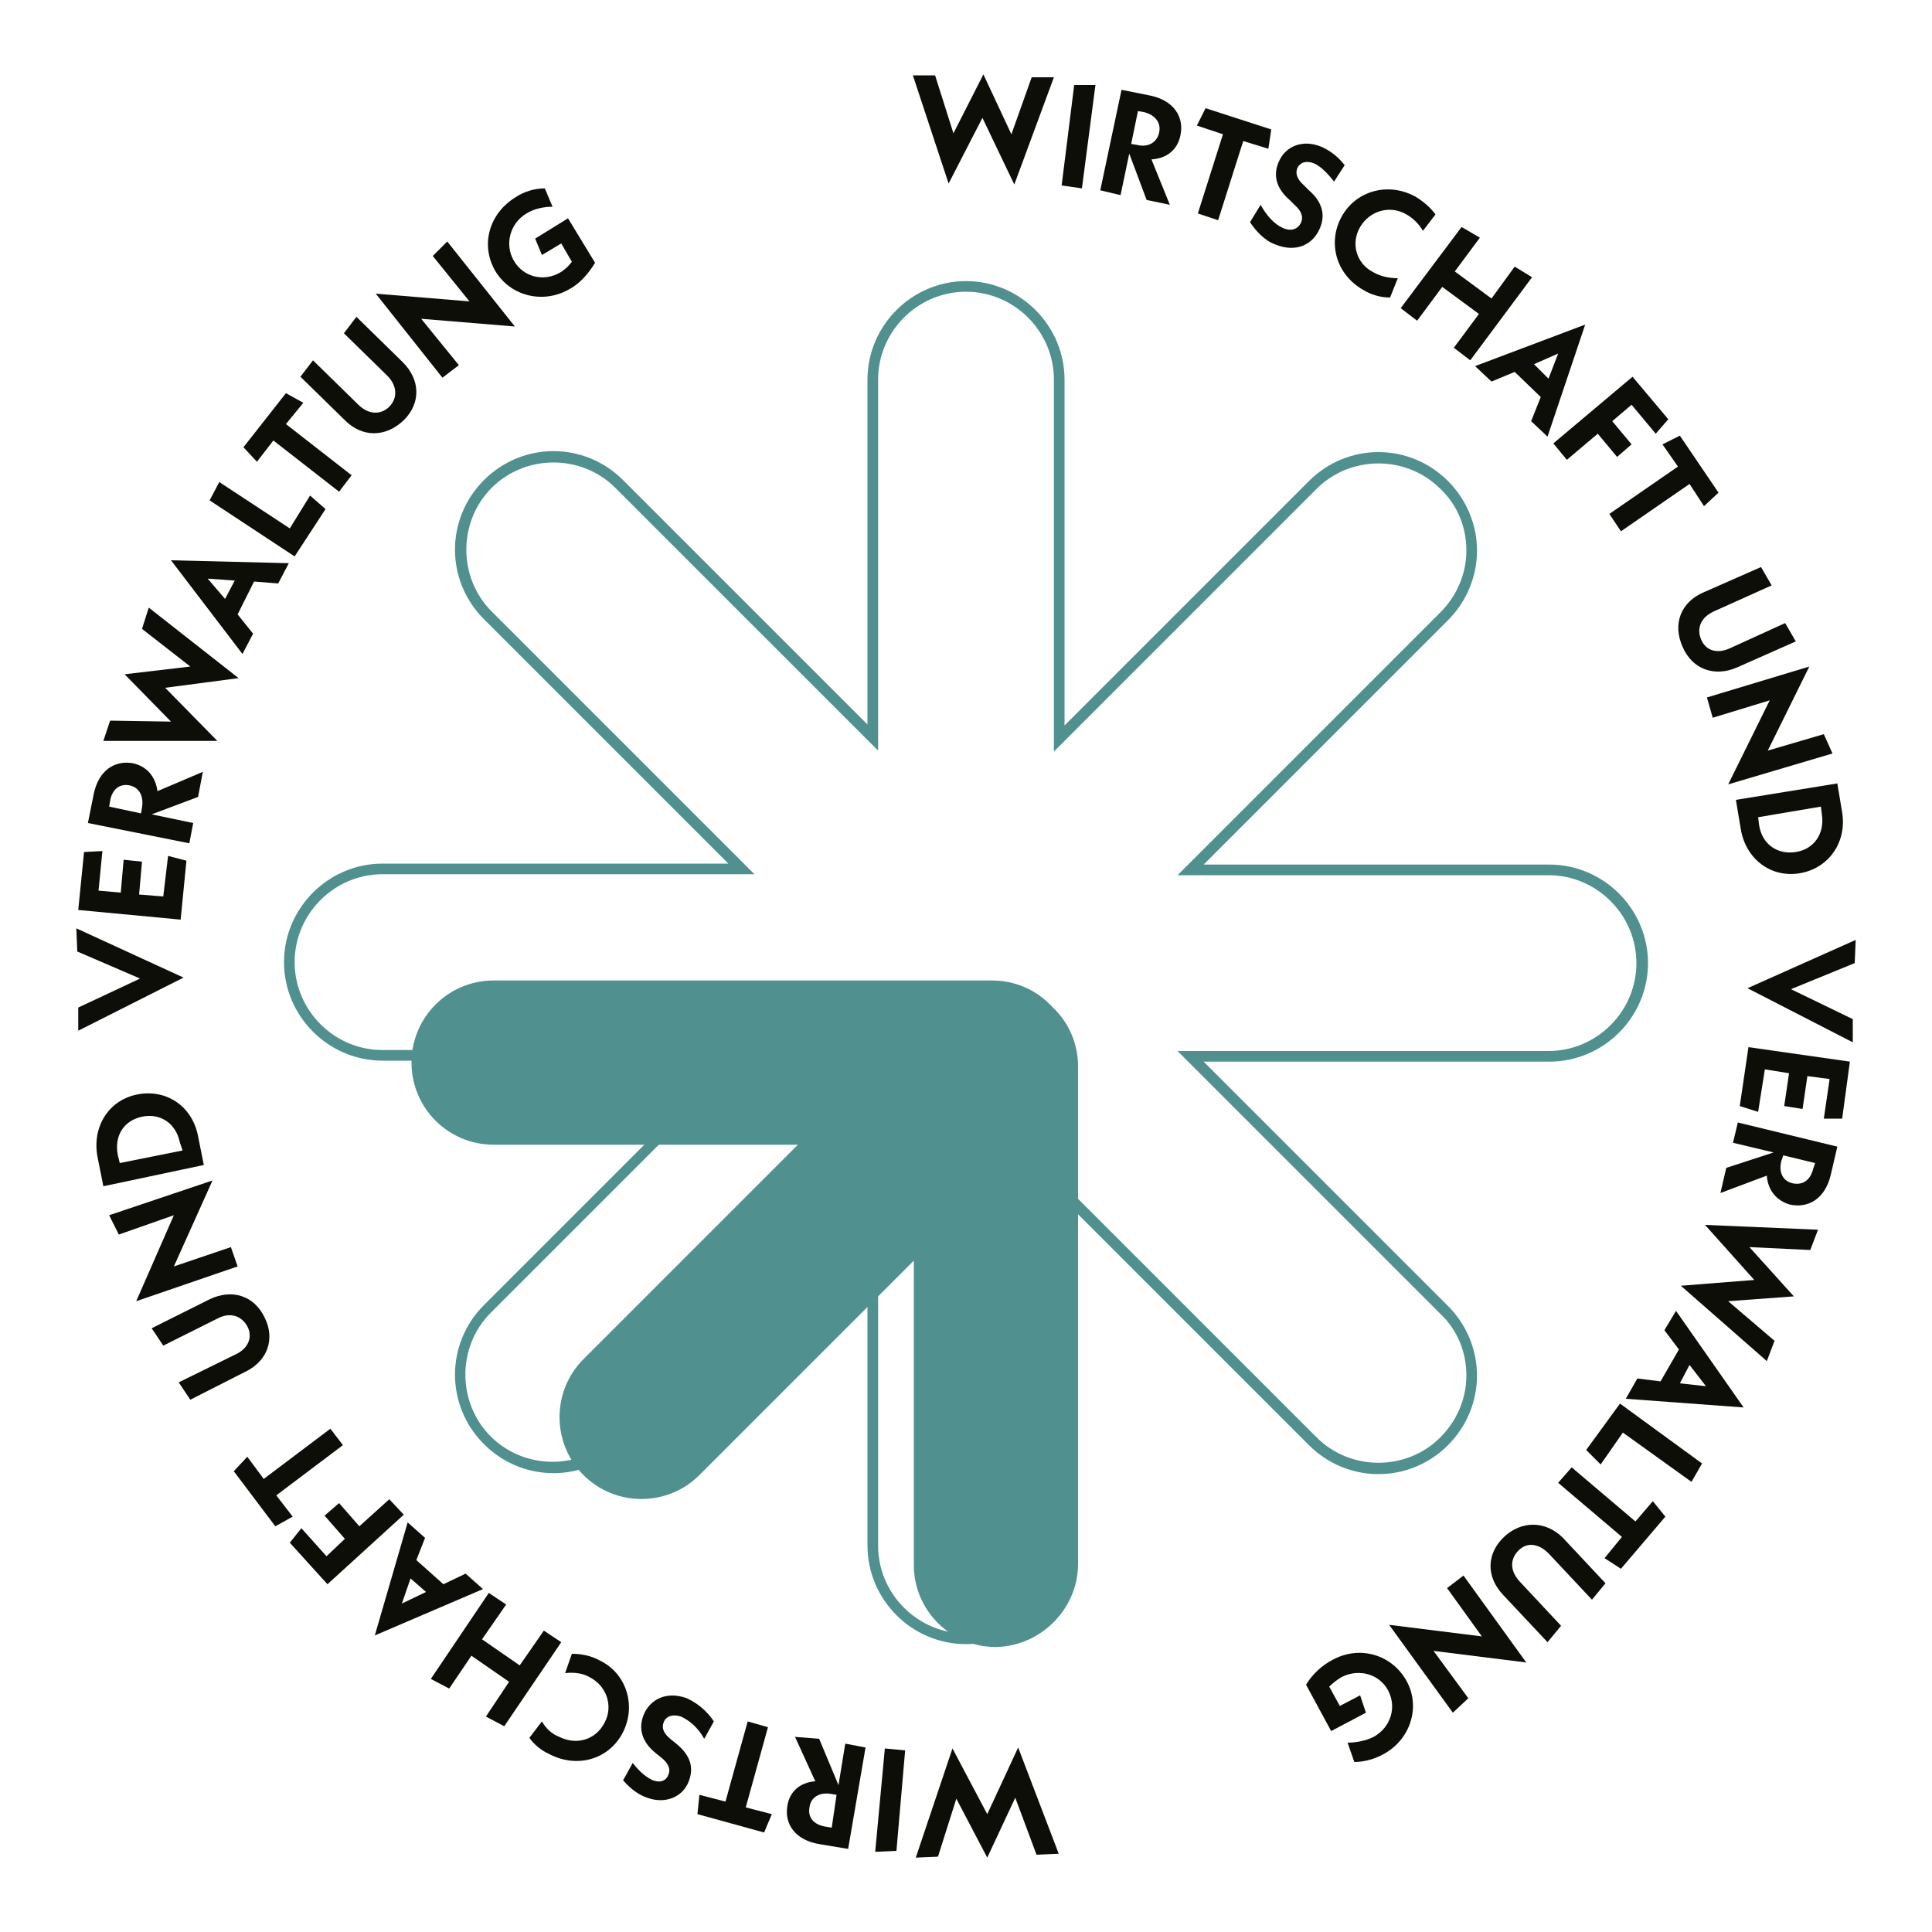 <?xml version="1.0" encoding="utf-8"?>
<!-- Generator: Adobe Illustrator 27.9.0, SVG Export Plug-In . SVG Version: 6.00 Build 0)  -->
<svg version="1.1" id="Ebene_1" xmlns="http://www.w3.org/2000/svg" xmlns:xlink="http://www.w3.org/1999/xlink" x="0px" y="0px"
	 viewBox="0 0 200 200" style="enable-background:new 0 0 200 200;" xml:space="preserve">
<style type="text/css">
	.st0{fill:#50908E;}
	.st1{fill:#0E0E09;}
</style>
<path class="st0" d="M100,170.2c-5.6,0-10.2-4.6-10.2-10.2v-35.8l-25.3,25.3c-4,4-10.4,4-14.4,0c-4-4-4-10.4,0-14.4l25.3-25.3H39.6
	c-5.6,0-10.2-4.6-10.2-10.2c0-5.6,4.6-10.2,10.2-10.2h35.8L50.1,64.1c-4-4-4-10.4,0-14.4c4-4,10.4-4,14.4,0l25.3,25.3V39.3
	c0-5.6,4.6-10.2,10.2-10.2c5.6,0,10.2,4.6,10.2,10.2v35.8l25.3-25.3c4-4,10.4-4,14.4,0c1.9,1.9,3,4.5,3,7.2c0,2.7-1.1,5.3-3,7.2
	l-25.3,25.3h35.8c5.6,0,10.2,4.6,10.2,10.2c0,5.6-4.6,10.2-10.2,10.2h-35.8l25.3,25.3c1.9,1.9,3,4.5,3,7.2c0,2.7-1.1,5.3-3,7.2
	c-4,4-10.4,4-14.4,0l-25.3-25.3V160C110.2,165.6,105.6,170.2,100,170.2z M90.9,121.6V160c0,5,4.1,9.1,9.1,9.1s9.1-4.1,9.1-9.1v-38.4
	l27.2,27.2c3.5,3.5,9.3,3.5,12.8,0c1.7-1.7,2.7-4,2.7-6.4c0-2.4-0.9-4.7-2.7-6.4l-27.2-27.2h38.4c5,0,9.1-4.1,9.1-9.1
	c0-5-4.1-9.1-9.1-9.1h-38.4l27.2-27.2c1.7-1.7,2.7-4,2.7-6.4c0-2.4-0.9-4.7-2.7-6.4c-3.5-3.5-9.3-3.5-12.8,0l-27.2,27.2V39.3
	c0-5-4.1-9.1-9.1-9.1s-9.1,4.1-9.1,9.1v38.4L63.7,50.5c-3.5-3.5-9.3-3.5-12.8,0c-3.5,3.5-3.5,9.3,0,12.8l27.2,27.2H39.6
	c-5,0-9.1,4.1-9.1,9.1c0,5,4.1,9.1,9.1,9.1h38.4l-27.2,27.2c-3.5,3.5-3.5,9.3,0,12.8c3.5,3.5,9.3,3.5,12.8,0L90.9,121.6z"/>
<path class="st0" d="M111.6,161.9v-51.5c0-2.4-1-4.6-2.6-6.1c0,0-0.1-0.1-0.1-0.1l0,0c0,0,0,0,0,0c0,0,0,0,0,0l0,0
	c0,0-0.1-0.1-0.1-0.1c-1.5-1.6-3.7-2.6-6.1-2.6H51.1c-4.7,0-8.5,3.8-8.5,8.5l0,0c0,4.7,3.8,8.5,8.5,8.5h31.5l-22.2,22.2
	c-3.3,3.3-3.3,8.7,0,12l0,0c0,0,0,0,0,0c0,0,0,0,0,0l0,0c3.3,3.3,8.7,3.3,12,0l22.2-22.2l0,31.5c0,4.7,3.8,8.5,8.5,8.5h0
	C107.8,170.4,111.6,166.5,111.6,161.9z"/>
<g>
	<path class="st1" d="M105,19.1l-3.3-6.9L98.2,19L94.5,7.8l2.3,0l1.9,6l3.1-6.1l2.9,6.2l2.1-5.9l2.3,0L105,19.1z"/>
	<path class="st1" d="M111.2,8.8l2.2,0L112,19.5l-2.1-0.3L111.2,8.8z"/>
	<path class="st1" d="M118.7,20.7l-1.8-4.8l-0.9,4.3l-2.1-0.5l2.2-10.4l3,0.6c2.4,0.5,3.5,2.2,3.1,4.1c-0.3,1.5-1.4,2.4-3,2.5
		l1.9,4.7L118.7,20.7z M117.1,14.9l0.6,0.1c1.2,0.3,2.1-0.3,2.3-1.3c0.2-1-0.4-1.8-1.6-2.1l-0.6-0.1L117.1,14.9z"/>
	<path class="st1" d="M128.7,14.6l-2.6,8.2l-2.1-0.7l2.6-8.2l-2.7-0.9l0.9-1.8l6.8,2.2l-0.3,2L128.7,14.6z"/>
	<path class="st1" d="M129.4,23l1.1-1.8c0.6,1.1,1.4,2,2.3,2.4c0.9,0.4,1.6,0.1,1.9-0.6c0.2-0.5,0.1-1.1-0.7-1.8l-0.5-0.5
		c-1.5-1.3-1.7-2.7-1.1-4c0.7-1.6,2.5-2.3,4.4-1.5c0.9,0.4,1.7,1,2.4,1.9l-1.1,1.7c-0.7-0.9-1.4-1.6-2.1-1.9
		c-0.8-0.3-1.4-0.1-1.7,0.5c-0.2,0.5-0.1,1.1,0.7,1.8l0.5,0.5c1.5,1.3,1.7,2.7,1.1,4c-0.7,1.6-2.4,2.5-4.6,1.6
		C130.9,24.9,130,23.9,129.4,23z"/>
	<path class="st1" d="M138.9,22.4c1.5-2.7,4.9-3.6,7.7-2c0.8,0.5,1.5,1.1,2,1.8l-1.3,1.7c-0.4-0.7-1-1.3-1.7-1.7
		c-1.7-1-3.8-0.4-4.8,1.3c-1,1.7-0.4,3.8,1.4,4.7c0.7,0.4,1.6,0.6,2.5,0.6l-0.8,2c-1,0-2-0.3-2.8-0.8
		C138.3,28.4,137.4,25.1,138.9,22.4z"/>
	<path class="st1" d="M158.6,28.7l-6.4,8.6l-1.7-1.3l2.6-3.5l-3.8-2.8l-2.6,3.5l-1.7-1.3l6.3-8.4l1.9,1.1l-2.6,3.5l3.8,2.8l2.4-3.3
		L158.6,28.7z"/>
	<path class="st1" d="M159.5,41.1l-2.7-2.6l-2.4,1l-1.7-1.6l11.4-4.3l-3.9,11.6l-1.7-1.6L159.5,41.1z M160.3,39.2l1-2.6l-2.5,1.1
		L160.3,39.2z"/>
	<path class="st1" d="M166.9,43.6l2,2.4l-1.5,1.3l-2-2.4l-3.2,2.7l-1.4-1.7L169,39l3.7,4.4l-1.3,1.5l-2.5-3L166.9,43.6z"/>
	<path class="st1" d="M174.9,50.1l-7.1,4.9l-1.2-1.8l7.1-4.9l-1.6-2.3l1.8-0.9l4,5.9l-1.5,1.4L174.9,50.1z"/>
	<path class="st1" d="M176.4,61.3l5.9-2.6l1.1,1.9l-6,2.7c-1.3,0.6-1.8,1.7-1.3,2.9c0.5,1.2,1.7,1.5,3,0.9l5.7-2.6l1.1,1.9l-6.1,2.7
		c-2.3,1-4.6,0.2-5.6-2.1C173.1,64.6,174,62.3,176.4,61.3z"/>
	<path class="st1" d="M178.9,81.2l4.3-8.7l-5.9,1.8l-0.6-2.1l10.6-3.2l-4.3,8.7l5.8-1.7l0.9,2L178.9,81.2z"/>
	<path class="st1" d="M190.2,81.1l0.5,3c0.5,3.1-1.4,5.8-4.4,6.3s-5.6-1.5-6.1-4.6l-0.5-3L190.2,81.1z M182.1,85.4
		c0.3,2,1.9,3.1,3.8,2.8c1.9-0.3,3-1.9,2.7-3.9l-0.1-0.8l-6.5,1.1L182.1,85.4z"/>
	<path class="st1" d="M191.8,107.9l-10.9-5.6l11.2-5l-0.1,2.4l-6.6,2.7l6.4,3.1L191.8,107.9z"/>
	<path class="st1" d="M182,115.1l-1.9-0.6l0.9-6.1l10.5,1.5l-0.8,5.9l-1.9,0l0.6-4.1l-2.3-0.3l-0.5,3.4l-1.9-0.3l0.5-3.4l-2.5-0.4
		L182,115.1z"/>
	<path class="st1" d="M178.7,120.9l4.9-1.6l-4.2-1l0.5-2.1l10.3,2.5l-0.7,3c-0.6,2.4-2.3,3.4-4.2,3c-1.4-0.4-2.3-1.5-2.4-3l-4.8,1.8
		L178.7,120.9z M184.6,119.6l-0.2,0.6c-0.3,1.2,0.2,2.1,1.2,2.3c1,0.2,1.8-0.3,2.1-1.5l0.2-0.6L184.6,119.6z"/>
	<path class="st1" d="M174,133.1l7.6-0.6l-5.1-5.7l11.7,0.5l-0.8,2.1l-6.3-0.3l4.6,5.1l-6.8,0.5l4.8,4.1l-0.8,2.1L174,133.1z"/>
	<path class="st1" d="M171.9,143l1.9-3.3l-1.5-2l1.2-2l7,10l-12.2-0.9l1.2-2.1L171.9,143z M173.9,143.2l2.7,0.3l-1.7-2.2
		L173.9,143.2z"/>
	<path class="st1" d="M165.7,151.6l-1.5-1.5l3.5-4.8l8.5,6.2l-1.1,1.9l-7.1-5.1L165.7,151.6z"/>
	<path class="st1" d="M167.9,159.1l-6.6-5.6l1.4-1.6l6.6,5.6l1.8-2.1l1.3,1.6l-4.6,5.4l-1.7-1.1L167.9,159.1z"/>
	<path class="st1" d="M161.8,159.2l4.4,4.7l-1.4,1.7l-4.5-4.8c-1-1-2.2-1.2-3.1-0.3c-0.9,0.9-0.9,2.1,0.1,3.2l4.3,4.6l-1.4,1.7
		l-4.6-4.9c-1.8-1.9-1.7-4.3,0.1-6S160,157.4,161.8,159.2z"/>
	<path class="st1" d="M143.8,168.2l9.6,1.2l-3.6-5l1.7-1.3l6.5,9l-9.6-1.2l3.6,4.9l-1.6,1.5L143.8,168.2z"/>
	<path class="st1" d="M137.8,179.2l-2.6-4.8c0.6-1,1.6-2,2.8-2.6c2.8-1.5,6.1-0.5,7.6,2.2c1.5,2.7,0.4,6.1-2.4,7.6
		c-0.9,0.5-2,0.8-3,0.8l-0.7-2c0.9,0,1.9-0.2,2.7-0.6c1.8-1,2.4-3.1,1.5-4.8c-0.9-1.7-3-2.3-4.8-1.4c-0.5,0.3-0.9,0.6-1.3,1l1.1,2
		l2.1-1.1l0.6,1.8L137.8,179.2z"/>
	<path class="st1" d="M98.6,181l3.6,6.8l3.2-6.9l4.2,11l-2.3,0.1l-2.2-5.9l-2.9,6.2l-3.2-6.1l-1.9,6l-2.3,0.1L98.6,181z"/>
	<path class="st1" d="M92.8,191.6l-2.2,0.1l1-10.7l2.1,0.2L92.8,191.6z"/>
	<path class="st1" d="M84.8,180l2,4.8l0.7-4.3l2.1,0.4l-1.8,10.5l-3-0.5c-2.4-0.4-3.6-2-3.3-3.9c0.2-1.5,1.3-2.5,2.9-2.6l-2.1-4.6
		L84.8,180z M86.6,185.8l-0.6-0.1c-1.2-0.2-2.1,0.4-2.2,1.4c-0.2,1,0.4,1.8,1.7,2l0.6,0.1L86.6,185.8z"/>
	<path class="st1" d="M75.1,186.5l2.3-8.3l2.1,0.6l-2.3,8.3l2.7,0.7l-0.8,1.9l-6.9-1.9l0.2-2L75.1,186.5z"/>
	<path class="st1" d="M73.9,178.2l-1,1.8c-0.6-1.1-1.5-1.9-2.4-2.3c-0.9-0.3-1.6,0-1.8,0.6c-0.2,0.5-0.1,1.1,0.8,1.8l0.5,0.4
		c1.6,1.3,1.8,2.6,1.3,3.9c-0.6,1.6-2.4,2.4-4.3,1.7c-0.9-0.3-1.7-0.9-2.5-1.8l1-1.8c0.7,0.9,1.4,1.5,2.1,1.8c0.8,0.3,1.4,0,1.6-0.6
		c0.2-0.5,0.1-1.1-0.8-1.8l-0.5-0.4c-1.5-1.2-1.8-2.6-1.3-3.9c0.6-1.6,2.3-2.6,4.5-1.8C72.4,176.4,73.3,177.3,73.9,178.2z"/>
	<path class="st1" d="M64.5,179.3c-1.4,2.8-4.7,3.8-7.6,2.3c-0.9-0.4-1.6-1-2.1-1.7l1.3-1.7c0.4,0.7,1,1.3,1.8,1.6
		c1.8,0.9,3.8,0.3,4.7-1.5c0.9-1.7,0.2-3.8-1.6-4.7c-0.7-0.4-1.6-0.5-2.5-0.4l0.7-2c1,0,2,0.2,2.9,0.7
		C64.8,173.2,65.9,176.5,64.5,179.3z"/>
	<path class="st1" d="M44.6,173.8l6-8.9l1.8,1.2l-2.5,3.6l3.9,2.7l2.5-3.6l1.8,1.2l-5.9,8.7l-1.9-1l2.4-3.6l-3.9-2.7l-2.3,3.4
		L44.6,173.8z"/>
	<path class="st1" d="M43.1,161.5l2.8,2.5l2.3-1.1l1.8,1.6l-11.2,4.8l3.4-11.7l1.8,1.6L43.1,161.5z M42.5,163.4l-0.9,2.6l2.5-1.2
		L42.5,163.4z"/>
	<path class="st1" d="M35.7,159.3l-2.1-2.4l1.5-1.3l2.1,2.4l3.1-2.8l1.5,1.6l-7.9,7.2l-3.9-4.3l1.2-1.5l2.6,2.9L35.7,159.3z"/>
	<path class="st1" d="M27.3,153.1l6.9-5.2l1.3,1.7l-6.9,5.2l1.7,2.2l-1.8,1l-4.3-5.7l1.4-1.5L27.3,153.1z"/>
	<path class="st1" d="M25.4,142l-5.7,2.9l-1.2-1.8l5.9-2.9c1.3-0.6,1.8-1.8,1.2-2.9c-0.6-1.1-1.8-1.5-3.1-0.8l-5.6,2.8l-1.2-1.8l6-3
		c2.3-1.1,4.6-0.4,5.7,1.9C28.5,138.6,27.7,140.9,25.4,142z"/>
	<path class="st1" d="M22,122.2l-4,8.9l5.9-2l0.7,2l-10.5,3.6l3.9-8.9l-5.7,2l-1-2L22,122.2z"/>
	<path class="st1" d="M10.7,122.8l-0.6-3c-0.6-3.1,1.1-5.9,4.1-6.5c3-0.6,5.7,1.2,6.3,4.3l0.6,3L10.7,122.8z M18.6,118.2
		c-0.4-1.9-2-3-3.9-2.6c-1.9,0.4-2.9,2-2.5,4l0.2,0.8l6.5-1.3L18.6,118.2z"/>
	<path class="st1" d="M7.9,96.1l11.1,5.1l-10.9,5.5l0-2.4l6.4-3l-6.5-2.8L7.9,96.1z"/>
	<path class="st1" d="M17.4,88.6l1.9,0.5l-0.6,6.1l-10.6-1l0.6-6l1.9-0.1l-0.4,4.1l2.3,0.2l0.3-3.4l1.9,0.2l-0.3,3.4l2.5,0.2
		L17.4,88.6z"/>
	<path class="st1" d="M20.5,82.5l-4.8,1.8l4.3,0.9l-0.4,2.1L9.1,85.2l0.6-3c0.5-2.4,2.1-3.5,4-3.2c1.5,0.3,2.4,1.4,2.6,2.9l4.7-2
		L20.5,82.5z M14.6,84.2l0.1-0.6c0.2-1.2-0.3-2.1-1.3-2.3c-1-0.2-1.8,0.4-2,1.6l-0.1,0.6L14.6,84.2z"/>
	<path class="st1" d="M24.7,70.2l-7.6,1l5.4,5.5l-11.8,0l0.7-2.1l6.3,0.1l-4.8-4.9l6.8-0.8l-5-3.9l0.7-2.2L24.7,70.2z"/>
	<path class="st1" d="M26.3,60.2l-1.7,3.4l1.6,2l-1.1,2.1l-7.4-9.7l12.2,0.3l-1.1,2.1L26.3,60.2z M24.3,60.1l-2.8-0.2l1.8,2.1
		L24.3,60.1z"/>
	<path class="st1" d="M32.1,51.3l1.6,1.4l-3.2,4.9l-8.8-5.8l1-1.9l7.3,4.8L32.1,51.3z"/>
	<path class="st1" d="M29.6,43.9l6.8,5.3l-1.3,1.7l-6.8-5.3l-1.7,2.2l-1.4-1.5l4.4-5.6l1.8,1L29.6,43.9z"/>
	<path class="st1" d="M35.7,43.5L31.1,39l1.3-1.7l4.7,4.6c1,1,2.3,1.1,3.2,0.2c0.9-0.9,0.8-2.2-0.2-3.2l-4.5-4.4l1.3-1.7l4.8,4.7
		c1.8,1.8,1.9,4.2,0.1,6C39.9,45.3,37.5,45.3,35.7,43.5z"/>
	<path class="st1" d="M53.3,33.8L43.6,33l3.9,4.8l-1.7,1.3l-6.9-8.7l9.7,0.8l-3.8-4.7l1.5-1.5L53.3,33.8z"/>
	<path class="st1" d="M58.8,22.6l2.8,4.6c-0.6,1-1.5,2.1-2.6,2.7c-2.7,1.6-6.1,0.8-7.7-1.8c-1.6-2.7-0.7-6,2.1-7.7
		c0.9-0.6,2-0.9,3-0.9l0.8,1.9c-0.9,0-1.9,0.2-2.7,0.7c-1.7,1-2.3,3.2-1.3,4.9c1,1.7,3.1,2.2,4.8,1.2c0.5-0.3,0.9-0.7,1.2-1.1
		l-1.1-1.9l-2,1.2l-0.7-1.7L58.8,22.6z"/>
</g>
</svg>
